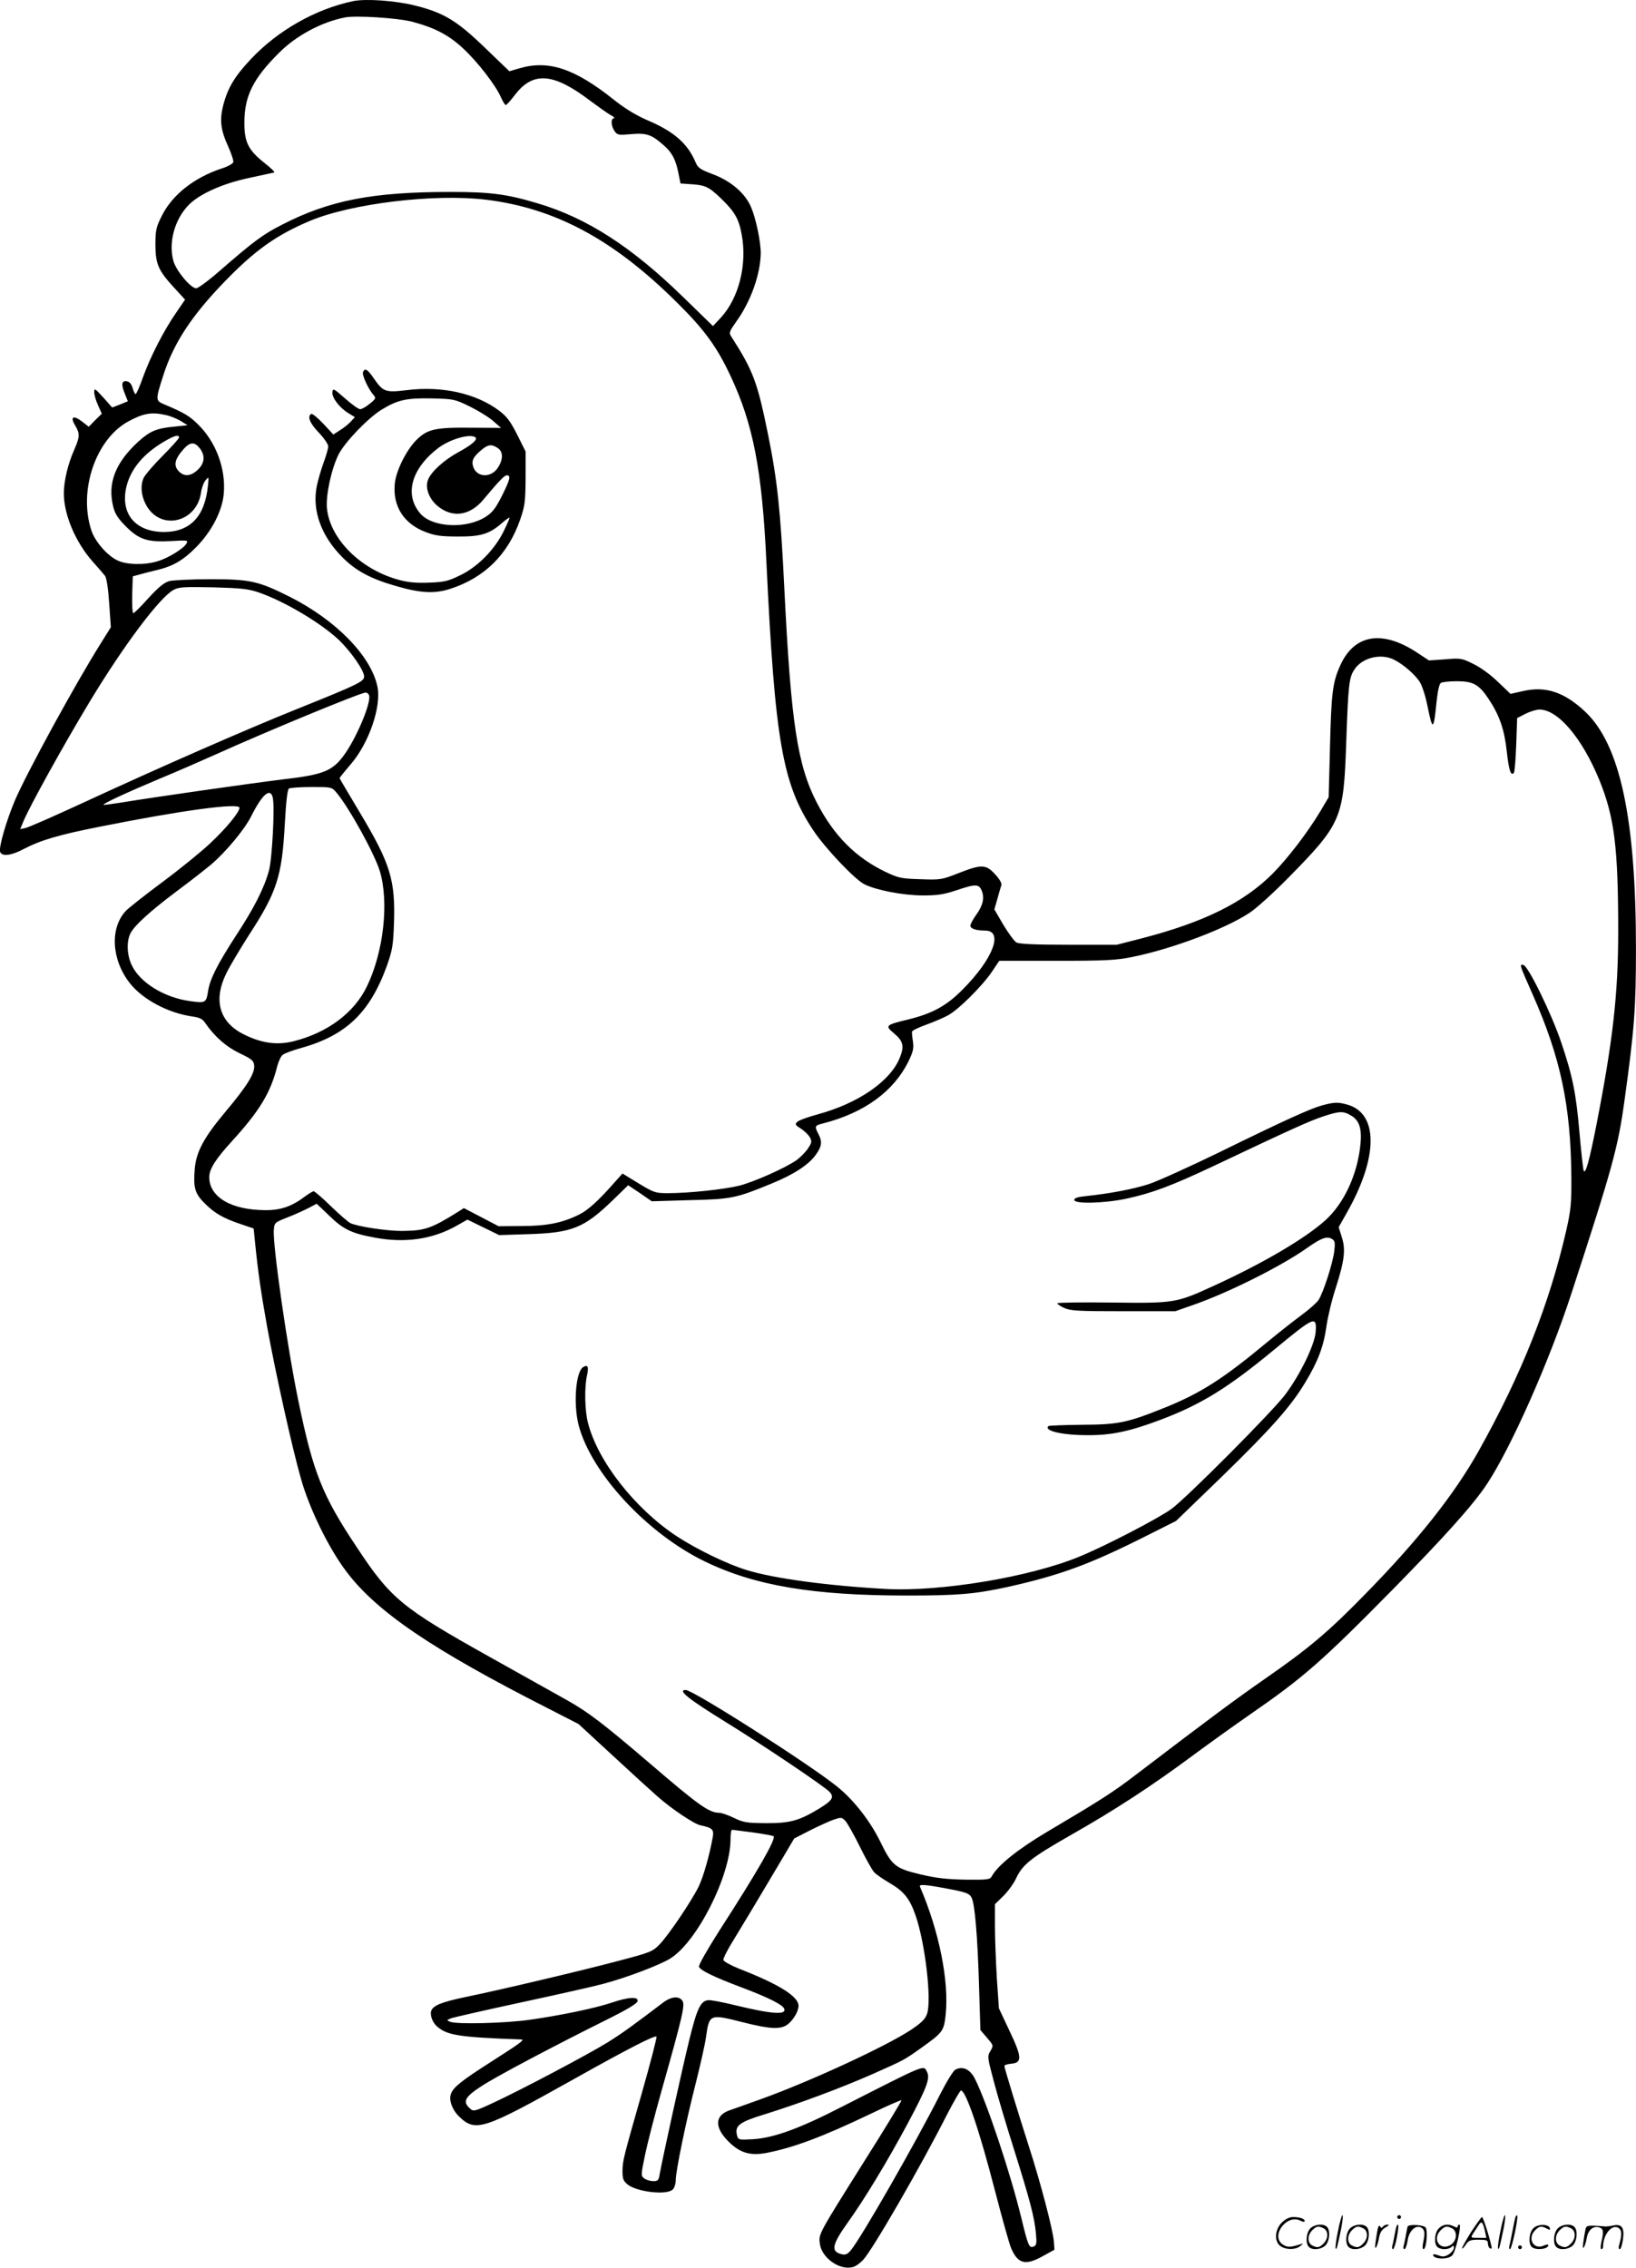 <svg version="1.0" xmlns="http://www.w3.org/2000/svg"
  viewBox="0 0 866.218 1200.423"
 preserveAspectRatio="xMidYMid meet">
<g transform="translate(-0.206,1200.609) scale(0.1,-0.1)"
fill="#000000" stroke="none">
<path d="M1871 12000 c-198 -42 -396 -154 -539 -305 -87 -92 -124 -154 -148
-246 -20 -79 -14 -131 27 -220 17 -38 29 -75 26 -82 -3 -8 -30 -23 -59 -32
-149 -49 -265 -141 -320 -253 -30 -60 -33 -76 -33 -152 0 -102 16 -137 101
-229 l56 -61 -50 -73 c-65 -95 -133 -228 -173 -338 -17 -49 -35 -89 -39 -89
-4 0 -11 15 -16 33 -7 22 -17 33 -32 35 -27 4 -29 -19 -7 -71 l14 -35 -41 -17
-42 -16 -47 53 c-44 48 -48 51 -48 28 0 -14 9 -45 20 -69 l20 -45 -35 -34 -34
-35 -36 28 c-46 35 -64 25 -36 -21 26 -45 25 -59 -5 -129 -33 -73 -55 -166
-55 -230 0 -113 61 -258 153 -362 29 -32 58 -66 65 -75 8 -10 17 -67 22 -144
l9 -128 -53 -85 c-133 -211 -394 -689 -455 -832 -46 -109 -87 -250 -78 -273
10 -25 59 -19 123 15 92 48 187 76 405 119 430 86 739 128 739 100 0 -23 -69
-107 -153 -186 -45 -43 -158 -135 -252 -205 -93 -69 -182 -139 -197 -155 -85
-91 -76 -259 22 -383 69 -87 204 -158 332 -176 36 -5 52 -13 65 -32 51 -74
111 -127 183 -162 67 -32 75 -39 78 -66 3 -42 -38 -108 -153 -245 -115 -137
-155 -213 -162 -304 -8 -97 1 -129 54 -181 51 -51 97 -78 193 -110 l65 -22 7
-69 c16 -162 32 -270 64 -449 44 -243 133 -644 179 -805 44 -158 148 -371 241
-493 160 -213 455 -413 1069 -725 l160 -82 180 -166 c99 -92 207 -190 240
-219 75 -66 192 -144 225 -151 63 -13 73 -22 66 -62 -17 -96 -50 -212 -75
-263 -39 -79 -159 -256 -206 -305 -38 -39 -48 -43 -215 -87 -191 -51 -627
-154 -812 -192 -129 -27 -173 -45 -183 -74 -7 -23 7 -61 31 -82 54 -47 115
-57 447 -69 20 0 -13 -24 -156 -115 -161 -103 -204 -137 -217 -172 -13 -32 6
-85 42 -120 88 -85 126 -73 608 197 282 158 429 234 438 225 3 -3 -31 -135
-76 -293 -102 -358 -103 -362 -104 -419 0 -39 4 -51 25 -69 48 -41 210 -60
241 -28 9 8 16 31 16 50 0 48 54 310 106 513 24 96 49 205 54 243 18 124 18
124 200 78 143 -36 197 -38 234 -9 30 24 56 69 56 97 0 50 -103 114 -313 196
-45 18 -83 39 -85 47 -1 8 22 55 53 104 52 85 120 198 260 434 l62 105 84 43
c46 23 103 49 126 57 39 13 42 13 61 -7 11 -12 46 -74 77 -137 31 -63 65 -123
74 -133 9 -11 46 -37 84 -59 75 -44 106 -82 137 -172 51 -148 85 -444 61 -519
-10 -29 -28 -47 -84 -85 -133 -88 -535 -274 -794 -367 -70 -25 -147 -53 -171
-61 -76 -28 -77 -90 -3 -164 61 -61 116 -77 204 -60 142 28 295 85 550 207 87
42 160 74 162 71 2 -2 -86 -148 -197 -323 -245 -390 -242 -384 -235 -437 10
-74 104 -141 174 -123 14 3 38 20 55 38 51 55 306 496 447 775 35 67 67 122
71 122 26 0 98 -212 180 -530 38 -146 76 -282 85 -303 36 -85 76 -96 170 -43
l60 33 -3 44 c-5 62 -72 317 -131 499 -62 194 -131 419 -131 430 0 5 17 10 38
12 57 5 55 36 -12 176 l-55 117 -11 160 c-5 88 -10 212 -10 275 l0 116 45 44
c24 24 55 66 68 95 35 73 80 108 292 229 229 130 424 257 645 421 91 67 226
164 300 215 285 197 381 281 765 671 265 270 418 440 490 549 126 190 328 644
446 1005 221 677 248 776 283 1030 52 376 60 485 60 800 0 688 -84 1080 -269
1254 -112 105 -211 137 -333 108 l-62 -14 -66 63 c-38 37 -92 77 -130 95 -62
31 -68 32 -150 25 l-86 -6 -59 39 c-186 124 -335 101 -410 -64 -41 -90 -48
-146 -55 -435 l-7 -264 -45 -76 c-66 -110 -171 -247 -250 -327 -153 -154 -365
-259 -698 -345 l-129 -33 -255 0 c-179 0 -261 4 -276 12 -11 6 -42 48 -69 93
l-48 82 16 56 c9 32 18 64 21 72 4 9 -9 32 -33 58 -49 53 -71 54 -194 6 -89
-35 -95 -36 -202 -32 -102 3 -115 6 -185 39 -158 76 -273 192 -363 366 -103
199 -137 425 -172 1133 -20 413 -37 573 -86 815 -57 280 -78 337 -196 521 -12
18 -9 26 27 77 78 108 129 253 130 364 0 61 -26 184 -51 242 -31 74 -107 139
-203 175 -67 25 -79 34 -91 63 -42 99 -114 163 -256 223 -61 27 -118 61 -179
110 -206 164 -345 210 -499 164 l-52 -15 -129 124 c-148 143 -217 185 -367
223 -107 27 -264 38 -332 24z m314 -109 c119 -32 193 -70 270 -142 76 -71 170
-192 199 -257 10 -23 22 -42 26 -42 4 0 27 25 51 57 95 122 203 113 397 -35
43 -32 91 -66 107 -75 17 -9 24 -16 18 -17 -18 0 -16 -41 3 -68 15 -21 20 -22
88 -16 81 7 108 -2 171 -58 45 -38 65 -77 79 -148 l11 -55 40 -3 c91 -5 107
-12 173 -75 74 -71 96 -109 111 -192 30 -159 -15 -336 -109 -439 l-43 -46
-151 147 c-278 272 -515 425 -778 503 -164 49 -250 60 -462 60 -411 0 -639
-44 -890 -173 -102 -52 -148 -86 -330 -244 -58 -51 -115 -93 -125 -93 -29 0
-106 92 -121 145 -27 98 7 222 83 298 58 58 182 113 322 142 66 14 124 27 129
28 5 2 -18 24 -51 50 -87 69 -108 111 -107 218 1 138 47 230 184 366 91 91
225 163 350 187 59 11 277 -3 355 -23z m390 -942 c367 -45 676 -211 1011 -544
146 -144 212 -235 284 -389 120 -255 167 -498 190 -986 45 -945 85 -1175 248
-1419 62 -94 218 -258 269 -285 63 -32 203 -59 308 -60 82 0 114 5 180 27 104
35 120 34 135 -2 16 -38 6 -80 -31 -130 -16 -23 -29 -47 -29 -55 0 -16 30 -26
78 -26 99 0 43 -149 -118 -311 -87 -88 -161 -128 -291 -160 -120 -29 -123 -32
-71 -75 47 -40 53 -68 27 -130 -51 -123 -220 -239 -434 -297 -52 -14 -101 -32
-108 -40 -13 -12 -10 -17 19 -35 19 -12 40 -33 48 -46 12 -23 10 -29 -11 -61
-13 -19 -40 -46 -59 -60 -62 -43 -223 -114 -302 -135 -82 -20 -266 -40 -381
-40 -65 0 -73 3 -154 52 l-85 52 -35 -39 c-91 -104 -148 -156 -196 -179 -89
-44 -171 -60 -304 -60 l-121 -1 -92 48 -92 48 -31 -20 c-143 -89 -176 -100
-298 -101 -82 0 -238 24 -273 42 -11 6 -58 46 -102 89 -45 44 -86 79 -91 79
-5 0 -25 -12 -44 -26 -70 -53 -128 -74 -209 -74 -183 0 -300 69 -300 175 0 42
33 95 120 190 147 161 205 257 240 397 7 26 19 53 29 60 9 8 52 24 96 36 240
67 366 188 456 437 28 80 33 105 37 222 8 231 -19 317 -179 585 -60 100 -109
183 -109 185 0 2 26 35 58 72 98 113 165 309 142 414 -34 161 -219 350 -462
473 -167 84 -211 94 -420 94 -101 0 -200 -5 -220 -10 -27 -8 -57 -32 -110 -90
-39 -44 -76 -80 -80 -80 -5 0 -7 44 -6 98 l3 97 40 11 c22 6 63 17 90 23 83
20 137 51 205 120 84 85 140 195 147 286 11 131 -42 273 -138 366 -45 44 -72
60 -176 104 -48 20 -49 22 -6 155 54 170 152 318 327 498 159 164 272 244 447
318 220 93 661 146 934 113z m-1695 -1140 c24 -5 60 -20 80 -32 l35 -22 -67
-7 c-97 -9 -131 -23 -194 -80 -122 -112 -164 -221 -132 -346 9 -36 25 -61 67
-103 70 -70 115 -84 241 -77 83 5 89 4 80 -12 -14 -27 -98 -79 -154 -95 -68
-21 -162 -19 -211 4 -53 24 -120 100 -139 159 -70 211 23 483 195 577 81 44
124 51 199 34z m70 -119 c0 -5 -38 -48 -84 -94 -47 -47 -92 -99 -102 -117 -22
-43 -14 -108 20 -160 81 -122 259 -73 282 77 3 25 14 55 24 67 18 22 18 21 13
-28 -16 -163 -94 -245 -234 -245 -147 1 -227 92 -200 229 20 99 90 185 206
252 52 30 75 36 75 19z m109 -56 c31 -39 27 -80 -10 -115 -36 -34 -71 -37 -99
-9 -32 32 -23 67 28 123 32 34 55 34 81 1z m310 -763 c138 -47 331 -162 428
-253 63 -61 133 -161 133 -193 0 -27 -34 -43 -360 -174 -259 -104 -721 -306
-1125 -493 -154 -71 -292 -132 -308 -135 l-28 -6 16 39 c34 82 209 398 348
629 183 304 377 562 449 599 28 15 58 16 208 13 147 -4 185 -8 239 -26z m6014
-357 c50 -25 113 -80 137 -119 12 -19 30 -75 40 -125 27 -135 33 -133 48 19 6
59 15 97 23 102 8 5 46 9 84 9 87 0 118 -17 169 -94 58 -88 83 -160 96 -277
11 -100 21 -131 37 -115 5 4 10 71 13 149 l5 142 45 23 c24 12 57 22 73 22 98
0 226 -150 318 -375 79 -195 99 -355 99 -800 0 -330 -28 -578 -116 -1027 -37
-188 -58 -263 -67 -238 -3 8 -13 98 -22 200 -18 208 -36 299 -97 479 -51 151
-175 405 -200 409 -22 4 -22 5 49 -156 148 -334 202 -589 205 -967 1 -140 -3
-175 -26 -278 -90 -394 -238 -767 -465 -1172 -129 -230 -323 -475 -601 -758
-195 -200 -301 -289 -532 -449 -155 -108 -277 -198 -681 -506 -124 -95 -189
-136 -471 -303 -152 -90 -260 -176 -292 -234 -10 -19 -21 -20 -140 -19 -102 2
-153 8 -239 28 -133 32 -150 46 -211 171 -54 111 -142 224 -231 295 -151 121
-761 510 -800 510 -46 0 13 -47 212 -170 198 -122 525 -342 550 -370 25 -28
14 -45 -56 -88 -106 -64 -152 -77 -279 -77 -104 1 -120 3 -172 28 -31 15 -66
27 -78 27 -53 0 -109 40 -355 251 -258 221 -338 282 -454 347 -58 32 -241 135
-406 227 -465 260 -524 308 -704 581 -183 274 -231 396 -309 774 -58 279 -137
827 -130 906 3 38 5 39 73 66 39 15 89 38 112 50 l42 22 65 -62 c76 -74 120
-95 241 -117 162 -31 311 -9 439 65 l53 30 84 -41 84 -41 155 5 c232 7 295 33
447 180 l81 79 63 -42 62 -43 201 6 c220 5 244 10 429 86 119 48 199 100 237
152 34 47 37 71 15 113 -21 41 -20 44 28 56 216 56 370 168 449 327 25 52 29
70 24 105 -4 24 -6 48 -5 53 1 6 34 22 73 36 39 14 91 36 115 49 54 27 187
159 237 235 l37 55 302 0 c264 0 316 3 401 20 213 43 496 150 622 234 37 24
128 107 203 183 285 290 295 314 309 718 11 313 15 344 44 388 41 62 140 86
209 51z m-5427 -188 c14 -37 -69 -233 -136 -322 -60 -80 -109 -99 -315 -123
-157 -19 -678 -93 -872 -125 -46 -7 -83 -12 -83 -10 0 8 126 66 295 137 99 41
236 101 305 132 261 118 762 325 788 325 7 0 15 -6 18 -14z m-172 -516 c68
-82 202 -324 230 -418 48 -164 19 -425 -69 -607 -67 -140 -209 -246 -389 -291
-88 -22 -171 -10 -266 38 -128 65 -160 182 -88 325 18 37 71 125 116 196 150
230 177 313 192 591 7 125 14 182 22 188 7 4 61 8 120 8 106 0 106 0 132 -30z
m-338 -25 c12 -47 -3 -327 -20 -388 -26 -94 -78 -197 -176 -346 -97 -150 -136
-227 -146 -290 -10 -64 -13 -66 -98 -54 -135 19 -262 97 -306 189 -26 53 -29
127 -7 170 22 42 103 116 247 224 69 51 149 114 179 139 78 66 178 186 213
256 58 116 101 153 114 100z m2542 -5479 c57 -8 106 -17 110 -20 14 -14 -87
-190 -286 -498 -66 -104 -112 -184 -109 -193 8 -20 79 -54 227 -110 141 -53
216 -91 224 -112 14 -34 -64 -29 -254 17 -69 17 -136 30 -149 28 -40 -5 -59
-45 -100 -213 -37 -150 -141 -625 -156 -707 -5 -33 -9 -38 -34 -38 -15 0 -36
6 -47 14 -19 14 -19 16 3 123 12 59 50 207 84 328 117 414 129 468 114 490
-18 27 -60 23 -105 -12 -162 -123 -212 -159 -290 -208 -107 -66 -463 -254
-608 -321 -99 -46 -103 -46 -122 -29 -40 36 -27 61 63 119 78 51 380 211 682
361 90 45 141 76 143 88 5 25 -49 22 -137 -8 -86 -29 -267 -67 -436 -91 -128
-18 -387 -25 -420 -10 -19 8 -19 8 5 18 14 5 180 43 370 84 190 41 387 85 438
99 120 32 295 98 352 133 142 87 319 437 320 630 0 28 3 52 8 52 4 0 53 -7
110 -14z m1063 -304 c72 -15 86 -21 96 -43 17 -35 31 -204 39 -471 l7 -228 35
-41 c35 -41 35 -41 18 -70 -17 -28 -16 -33 18 -161 19 -73 67 -234 106 -357
85 -270 109 -362 117 -447 5 -55 3 -64 -12 -70 -24 -10 -29 3 -65 150 -57 236
-183 613 -246 738 -26 51 -65 69 -104 48 -11 -6 -47 -65 -81 -132 -125 -248
-419 -762 -473 -825 -18 -21 -28 -25 -50 -19 -56 14 -48 51 34 166 88 122 213
329 318 525 103 193 120 240 102 274 -19 37 0 44 -450 -185 -228 -117 -361
-165 -472 -172 -76 -4 -77 -4 -84 22 -12 50 13 69 147 110 177 55 401 138 569
212 173 77 166 73 262 141 112 80 118 88 127 174 19 178 -35 444 -136 678 -7
15 35 11 178 -17z M1924 10036 c-6 -15 28 -89 55 -120 15 -17 14 -20 -19 -47
-19 -16 -42 -29 -51 -29 -9 0 -45 26 -80 57 -59 52 -64 55 -67 34 -4 -28 36
-82 83 -111 l36 -22 -23 -25 c-12 -13 -38 -34 -57 -45 l-34 -22 -54 58 c-29
31 -58 54 -63 51 -22 -13 -8 -49 40 -99 28 -29 50 -62 50 -73 0 -11 -11 -49
-24 -84 -13 -36 -30 -93 -37 -128 -25 -128 24 -263 137 -376 70 -70 147 -112
279 -150 133 -39 207 -43 291 -16 182 59 306 182 370 366 25 72 28 94 29 221
l0 140 -45 90 c-36 71 -55 96 -95 126 -122 92 -303 132 -488 109 -115 -14
-126 -10 -177 64 -32 47 -47 55 -56 31z m568 -183 c46 -23 101 -57 123 -77
l40 -35 -160 1 c-191 2 -232 -8 -291 -68 -54 -56 -107 -165 -112 -232 -10
-117 49 -209 163 -252 49 -19 80 -24 170 -24 123 -1 169 13 238 74 20 17 37
29 37 25 0 -4 -14 -36 -31 -71 -48 -97 -135 -186 -226 -231 -67 -33 -86 -38
-167 -41 -64 -3 -110 1 -156 13 -206 53 -372 218 -387 382 -6 70 24 208 62
284 34 66 158 195 230 238 84 51 132 61 267 58 114 -3 118 -4 200 -44z m26
-161 c17 -11 -16 -40 -93 -82 -70 -38 -139 -100 -156 -142 -17 -41 2 -98 46
-137 79 -69 174 -57 247 31 88 105 111 128 124 128 22 0 17 -22 -27 -110 -34
-67 -50 -87 -86 -110 -102 -65 -280 -56 -344 16 -88 100 -50 239 94 349 62 46
164 76 195 57z m120 -58 c28 -19 29 -58 2 -101 -33 -55 -107 -57 -130 -4 -14
35 -5 57 41 95 35 30 55 32 87 10z M7003 6155 c-64 -18 -193 -76 -548 -250
-154 -75 -320 -150 -370 -167 -84 -27 -205 -50 -337 -64 -41 -4 -58 -10 -58
-20 0 -22 160 -18 277 7 137 30 238 68 457 171 424 201 510 239 580 263 90 30
111 31 153 5 47 -28 59 -78 45 -179 -21 -151 -90 -291 -183 -375 -107 -96
-326 -225 -583 -343 -207 -95 -210 -96 -548 -92 -158 2 -288 0 -288 -4 0 -4
17 -16 38 -25 32 -15 75 -17 312 -17 l275 0 91 32 c188 65 465 204 601 299 79
56 108 67 135 53 18 -10 20 -18 15 -63 -6 -60 -58 -223 -84 -262 -9 -14 -51
-51 -92 -81 -42 -31 -123 -95 -181 -143 -231 -192 -349 -267 -530 -341 -208
-84 -252 -94 -448 -95 -95 -1 -176 -4 -179 -7 -25 -25 72 -48 207 -48 125 -1
224 20 383 80 216 81 358 168 606 373 213 176 226 182 219 92 -6 -68 -81 -223
-160 -329 -67 -90 -524 -549 -604 -607 -69 -50 -352 -197 -487 -252 -261 -108
-735 -187 -1027 -171 -305 17 -589 55 -735 100 -102 31 -267 111 -373 181
-221 147 -416 397 -467 599 -17 66 -19 189 -5 249 10 47 5 60 -19 46 -40 -21
-54 -193 -26 -305 65 -255 363 -577 670 -725 264 -128 573 -180 1070 -180 273
0 360 8 535 46 276 62 431 119 722 265 l167 84 243 235 c259 252 365 371 441
498 67 111 97 189 112 296 7 50 29 143 50 206 46 144 53 203 31 269 l-16 51
44 78 c166 293 167 525 1 571 -50 14 -67 13 -132 -4z M7086 194 c-10 -47 -15
-88 -12 -91 5 -6 9 7 30 110 7 37 10 67 6 67 -4 0 -15 -39 -24 -86z M7400 270
c0 -5 5 -10 10 -10 6 0 10 5 10 10 0 6 -4 10 -10 10 -5 0 -10 -4 -10 -10z
M7946 194 c-10 -47 -15 -88 -12 -91 5 -6 9 7 30 110 7 37 10 67 6 67 -4 0 -15
-39 -24 -86z M8026 269 c-3 -8 -10 -41 -16 -74 -6 -33 -14 -68 -16 -77 -3 -10
-1 -18 3 -18 10 0 46 171 38 178 -2 3 -7 -1 -9 -9z M6789 241 c-38 -38 -41
-101 -7 -125 29 -20 79 -20 104 0 18 14 18 15 1 10 -53 -17 -69 -17 -92 -2
-69 45 21 166 94 126 12 -6 21 -7 21 -1 0 12 -25 21 -62 21 -19 0 -39 -10 -59
-29z M7790 189 c-28 -45 -49 -83 -47 -85 2 -3 12 7 21 21 14 21 24 25 66 25
43 0 50 -3 50 -19 0 -11 5 -23 10 -26 6 -3 10 -3 10 1 0 20 -44 164 -51 164
-4 0 -30 -37 -59 -81z m75 4 l7 -33 -42 0 c-42 0 -42 0 -28 23 8 12 21 32 29
44 15 25 22 18 34 -34z M6940 210 c-22 -22 -27 -79 -8 -98 19 -19 66 -14 88 8
22 22 27 79 8 98 -19 19 -66 14 -88 -8z m71 0 c25 -14 25 -54 -1 -80 -23 -23
-33 -24 -61 -10 -25 14 -25 54 1 80 23 23 33 24 61 10z M7150 210 c-22 -22
-27 -79 -8 -98 19 -19 66 -14 88 8 22 22 27 79 8 98 -19 19 -66 14 -88 -8z
m71 0 c25 -14 25 -54 -1 -80 -23 -23 -33 -24 -61 -10 -25 14 -25 54 1 80 23
23 33 24 61 10z M7296 204 c-3 -16 -8 -47 -11 -69 -8 -51 10 -26 19 27 5 27
15 42 34 53 18 10 22 14 10 15 -9 0 -20 -5 -24 -11 -5 -8 -9 -8 -14 1 -5 8
-10 3 -14 -16z M7397 223 c-2 -4 -7 -26 -11 -48 -4 -22 -9 -48 -12 -57 -3 -10
-1 -18 4 -18 4 0 14 28 20 62 11 58 10 81 -1 61z M7455 220 c-1 -3 -5 -23 -9
-45 -4 -22 -9 -48 -12 -57 -3 -10 -1 -18 4 -18 5 0 13 20 17 45 7 53 44 87 74
68 17 -11 19 -28 8 -80 -4 -18 -3 -33 2 -33 16 0 24 99 11 115 -12 14 -87 18
-95 5z M7620 210 c-22 -22 -27 -79 -8 -98 7 -7 24 -12 38 -12 14 0 31 5 38 12
9 9 12 8 12 -5 0 -9 -12 -24 -26 -34 -21 -13 -32 -15 -55 -6 -16 6 -29 8 -29
3 0 -24 81 -27 102 -2 18 19 50 162 37 162 -5 0 -9 -5 -9 -10 0 -7 -6 -7 -19
0 -30 16 -59 12 -81 -10z m71 0 c29 -16 25 -65 -6 -86 -56 -37 -103 28 -55 76
23 23 33 24 61 10z M8121 211 c-23 -23 -28 -80 -9 -99 19 -19 88 -13 88 9 0 5
-11 4 -24 -2 -54 -25 -89 38 -46 81 23 23 33 24 62 9 16 -9 19 -8 16 3 -8 22
-64 22 -87 -1z M8250 210 c-22 -22 -27 -79 -8 -98 19 -19 66 -14 88 8 22 22
27 79 8 98 -19 19 -66 14 -88 -8z m71 0 c25 -14 25 -54 -1 -80 -23 -23 -33
-24 -61 -10 -25 14 -25 54 1 80 23 23 33 24 61 10z M8396 201 c-3 -14 -8 -44
-11 -66 -8 -51 10 -26 19 27 8 41 35 63 66 53 22 -7 24 -21 11 -77 -5 -22 -5
-38 0 -38 5 0 9 6 9 13 0 68 51 125 85 97 15 -13 15 -35 -1 -92 -3 -10 -1 -18
4 -18 6 0 13 23 17 50 9 63 -5 84 -49 76 -17 -4 -35 -6 -41 -6 -101 8 -104 7
-109 -19z M8040 110 c0 -5 5 -10 10 -10 6 0 10 5 10 10 0 6 -4 10 -10 10 -5 0
-10 -4 -10 -10z"/>
</g>
</svg>
